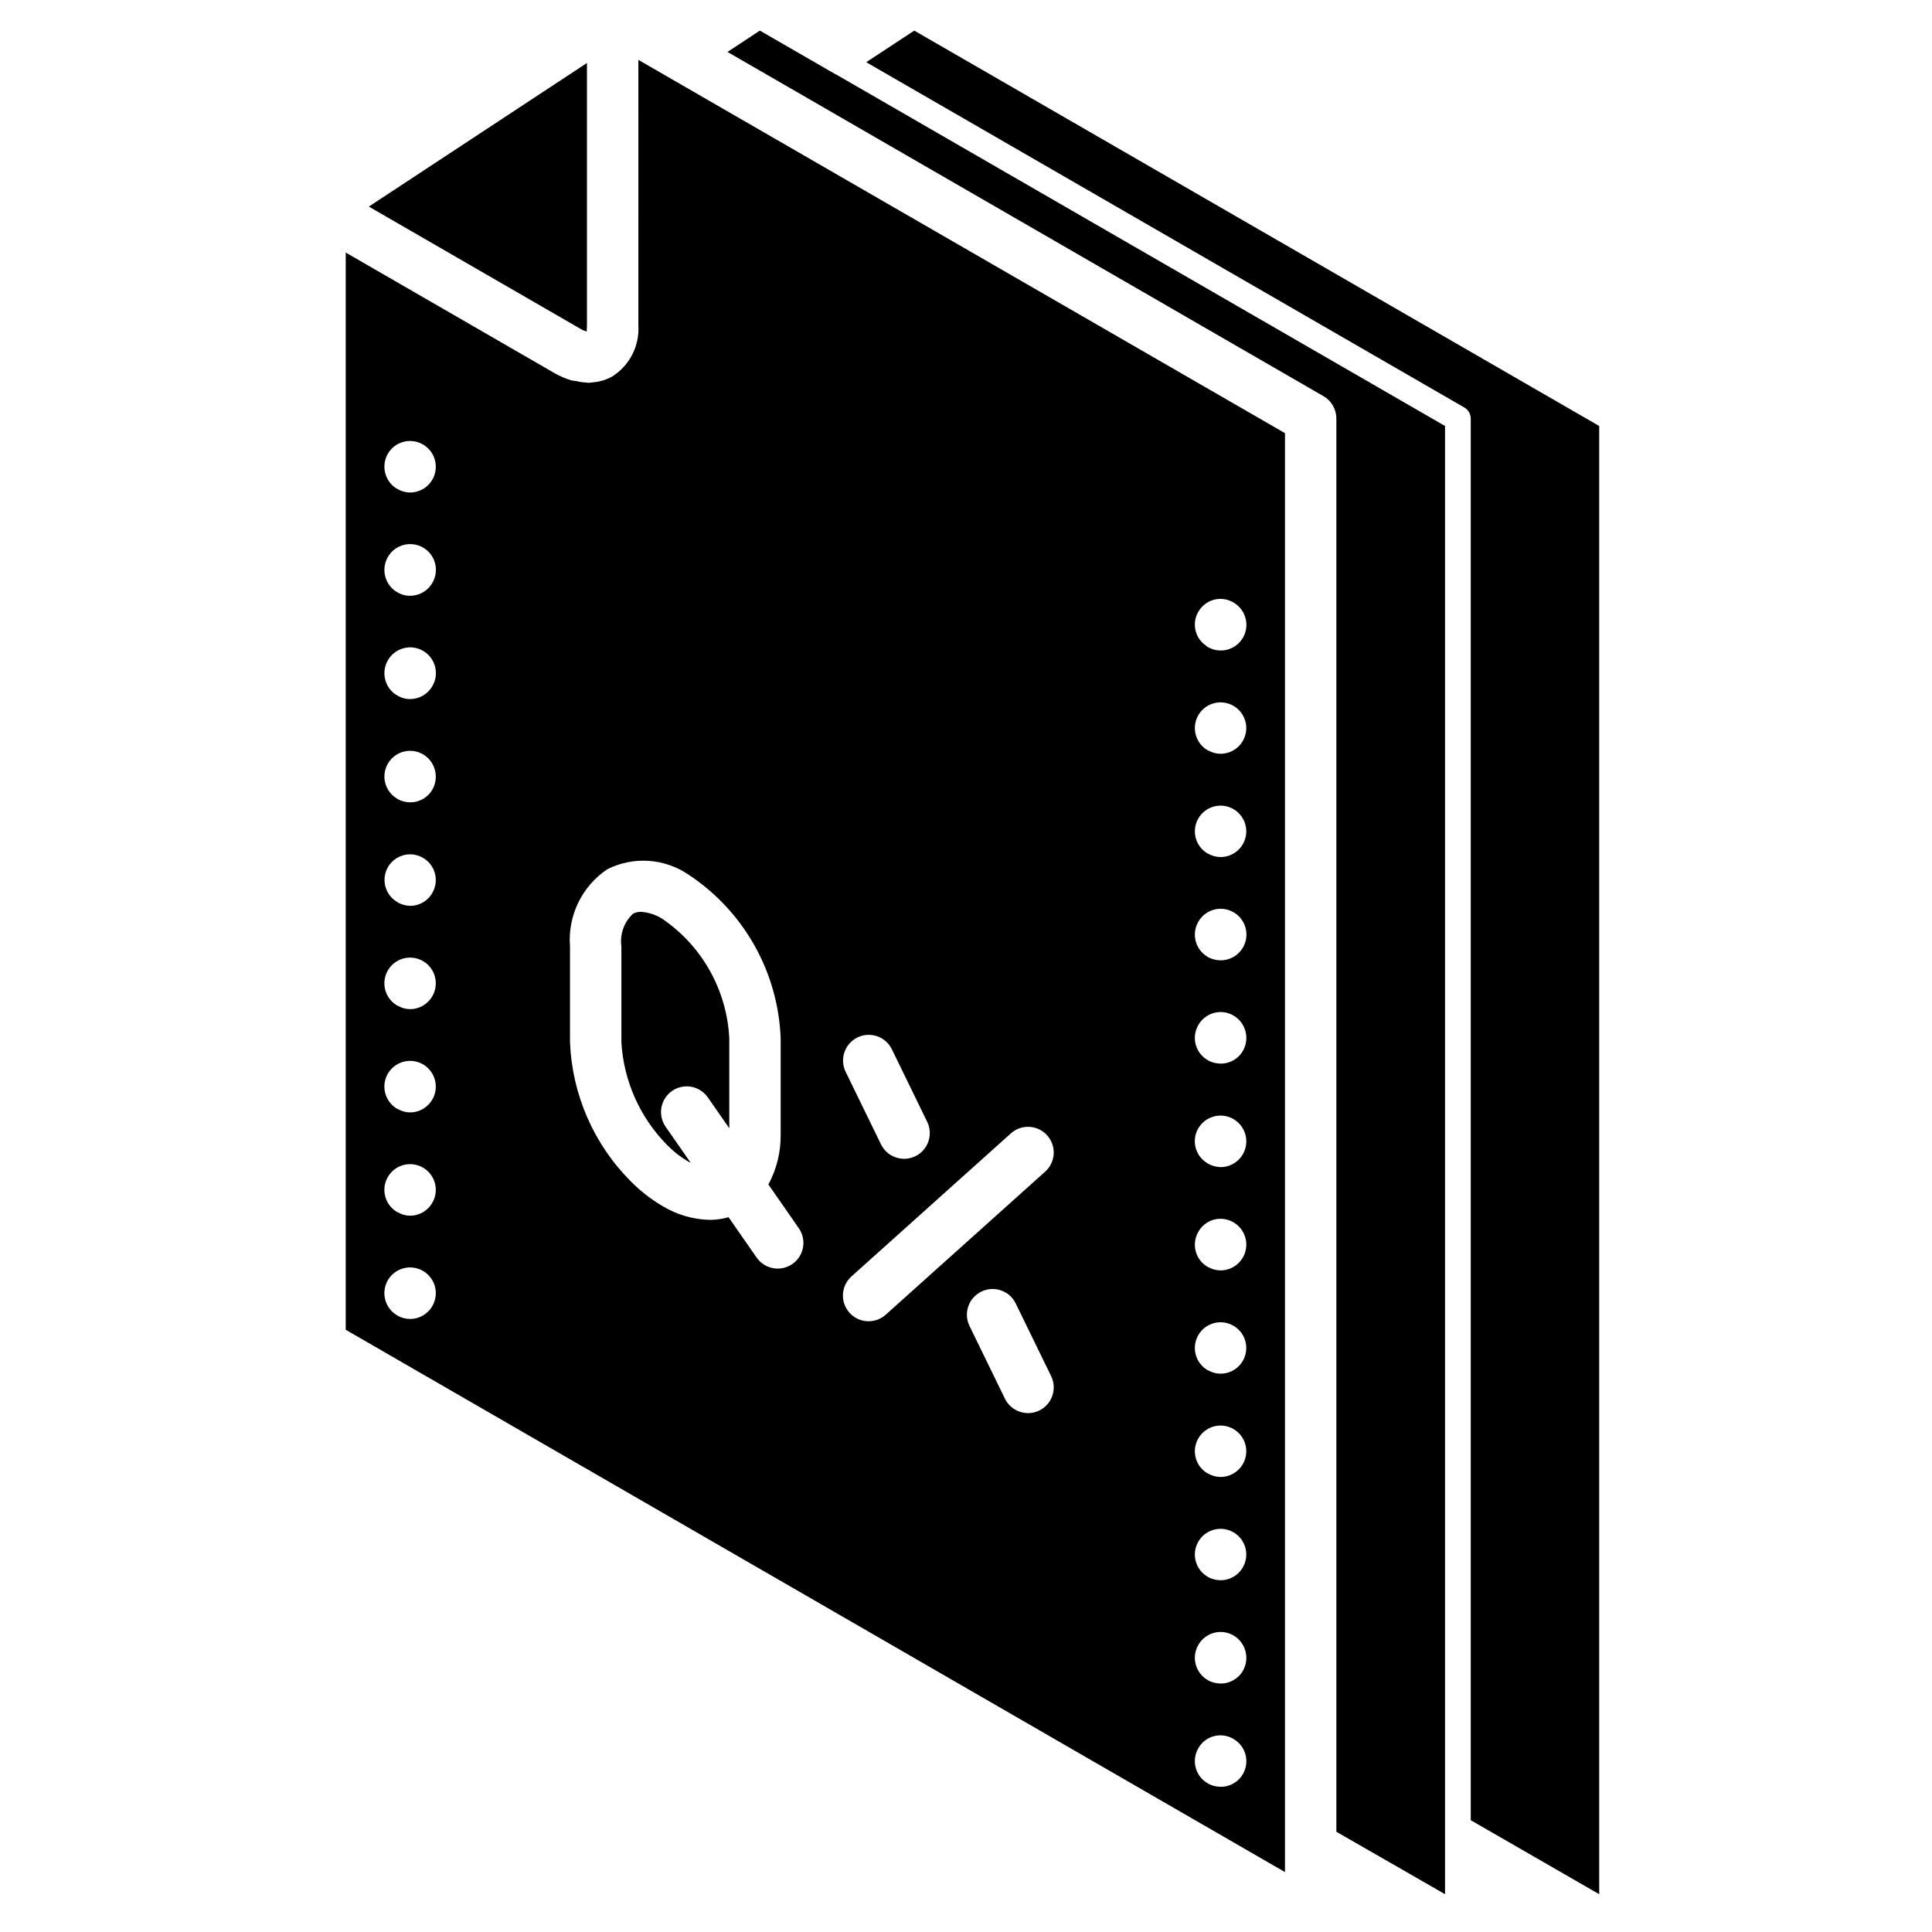 <?xml version="1.0" encoding="UTF-8"?>
<!-- Uploaded to: SVG Repo, www.svgrepo.com, Generator: SVG Repo Mixer Tools -->
<svg fill="#000000" width="800px" height="800px" version="1.1" viewBox="144 144 512 512" xmlns="http://www.w3.org/2000/svg">
 <g>
  <path d="m313.17 230.2c0.348 5.43-2.289 10.621-6.879 13.547-1.039 0.598-2.164 1.035-3.336 1.293-0.375 0.105-0.766 0.176-1.156 0.203-0.652 0.102-1.312 0.172-1.973 0.207-0.137 0-0.273-0.07-0.41-0.07-0.941-0.039-1.875-0.176-2.789-0.41-0.461-0.031-0.914-0.102-1.363-0.203-1.465-0.469-2.879-1.082-4.223-1.836l-55.418-32v285.47l248.91 143.72v-381.33l-171.36-98.926zm-66.176 33.699c1.805-2.703 5.266-3.754 8.273-2.516 3.004 1.238 4.719 4.422 4.098 7.613-0.617 3.191-3.402 5.5-6.652 5.523-1.336-0.016-2.637-0.418-3.746-1.16h-0.066c-3.113-2.102-3.965-6.316-1.906-9.461zm0 27.367c1.34-2.047 3.68-3.219 6.121-3.066 2.445 0.148 4.621 1.594 5.707 3.789 1.082 2.199 0.906 4.805-0.461 6.836-1.25 1.906-3.371 3.055-5.648 3.062-1.34 0.02-2.648-0.387-3.746-1.156h-0.066c-3.117-2.106-3.965-6.316-1.906-9.465zm0 27.371c1.34-2.047 3.676-3.219 6.121-3.07 2.445 0.152 4.621 1.598 5.703 3.793 1.086 2.195 0.91 4.801-0.457 6.832-1.25 1.906-3.371 3.059-5.648 3.066-1.34 0.016-2.648-0.391-3.746-1.16h-0.066c-3.117-2.102-3.965-6.316-1.906-9.461zm11.641 171.36c-1.18 2.172-3.449 3.531-5.922 3.539-1.141-0.004-2.262-0.285-3.269-0.816l-0.066-0.066c-2.41-1.336-3.777-3.992-3.469-6.731 0.312-2.738 2.242-5.016 4.891-5.777 2.648-0.758 5.492 0.152 7.207 2.309 1.719 2.156 1.965 5.133 0.629 7.543zm0-27.371c-1.18 2.176-3.449 3.535-5.922 3.543-1.148 0.004-2.277-0.301-3.269-0.887h-0.066c-2.41-1.336-3.777-3.992-3.469-6.727 0.312-2.738 2.242-5.019 4.891-5.777 2.648-0.762 5.492 0.152 7.207 2.305 1.719 2.156 1.965 5.137 0.629 7.543zm0-27.367c-1.18 2.172-3.449 3.531-5.922 3.539-1.148 0.004-2.277-0.301-3.269-0.883h-0.066c-2.41-1.336-3.777-3.992-3.469-6.727 0.312-2.738 2.242-5.019 4.891-5.777 2.648-0.762 5.492 0.148 7.207 2.305 1.715 2.156 1.965 5.133 0.629 7.543zm0-27.371c-1.18 2.176-3.449 3.535-5.922 3.543-1.148 0.004-2.277-0.301-3.269-0.887h-0.066c-2.41-1.332-3.777-3.988-3.469-6.727 0.312-2.738 2.242-5.016 4.891-5.777 2.648-0.758 5.492 0.152 7.207 2.309 1.715 2.152 1.965 5.129 0.629 7.539zm0-27.367c-1.18 2.176-3.449 3.531-5.922 3.539-1.145-0.027-2.266-0.332-3.269-0.883l-0.066-0.07c-2.117-1.18-3.441-3.398-3.481-5.82-0.035-2.422 1.223-4.68 3.305-5.922 2.078-1.242 4.664-1.281 6.777-0.102 1.582 0.875 2.75 2.344 3.246 4.078 0.5 1.738 0.285 3.602-0.59 5.18zm0-27.367c-1.188 2.156-3.461 3.488-5.922 3.469-1.141-0.004-2.262-0.281-3.269-0.816l-0.066-0.066c-2.129-1.18-3.465-3.406-3.508-5.84-0.043-2.434 1.215-4.703 3.301-5.957 2.086-1.254 4.684-1.297 6.809-0.117 3.297 1.852 4.481 6.016 2.656 9.324zm203.16-47.387c0.984-1.512 2.535-2.562 4.301-2.922 1.766-0.359 3.602 0.008 5.098 1.016 2.059 1.324 3.246 3.656 3.113 6.102-0.137 2.445-1.574 4.629-3.769 5.719-2.191 1.09-4.805 0.918-6.836-0.449v-0.07c-1.508-0.984-2.562-2.531-2.918-4.297-0.359-1.77 0.004-3.606 1.012-5.098zm-0.27 27.844c1.617-2.883 5.078-4.188 8.199-3.09s5.004 4.281 4.457 7.547c-0.543 3.262-3.356 5.664-6.664 5.688-1.172 0.008-2.324-0.301-3.34-0.883h-0.066c-3.269-1.844-4.426-5.988-2.586-9.262zm0 27.371c1.617-2.887 5.078-4.191 8.199-3.094 3.121 1.102 5.004 4.285 4.457 7.547-0.543 3.266-3.356 5.664-6.664 5.691-1.172 0.004-2.324-0.301-3.34-0.887h-0.066c-3.269-1.844-4.426-5.988-2.586-9.258zm0 27.367c0.871-1.582 2.34-2.754 4.078-3.25 1.738-0.5 3.602-0.285 5.18 0.594 2.727 1.5 4.094 4.652 3.324 7.668-0.77 3.012-3.481 5.125-6.59 5.133-1.164-0.004-2.305-0.281-3.34-0.816l-0.066-0.066c-3.269-1.844-4.426-5.988-2.586-9.262zm0 27.371c0.871-1.586 2.34-2.754 4.078-3.254 1.738-0.5 3.602-0.285 5.18 0.598 3.293 1.855 4.481 6.016 2.656 9.328-1.188 2.156-3.461 3.492-5.922 3.473-1.164-0.004-2.309-0.285-3.34-0.82l-0.066-0.066c-1.574-0.883-2.731-2.356-3.215-4.094-0.484-1.734-0.262-3.594 0.629-5.164zm0 27.367c1.641-2.875 5.106-4.156 8.223-3.047 3.117 1.113 4.988 4.301 4.441 7.566-0.551 3.266-3.363 5.664-6.672 5.695-1.168-0.027-2.312-0.332-3.34-0.887l-0.066-0.066c-1.574-0.883-2.734-2.352-3.223-4.094-0.484-1.738-0.258-3.598 0.637-5.168zm0 27.438c0.859-1.594 2.328-2.777 4.07-3.277 1.742-0.496 3.613-0.273 5.188 0.621 2.707 1.512 4.055 4.656 3.289 7.656-0.766 3.004-3.457 5.113-6.555 5.144-1.172 0.004-2.324-0.301-3.34-0.887h-0.066c-3.269-1.844-4.426-5.984-2.586-9.258zm0 27.371c1.617-2.887 5.078-4.191 8.199-3.094s5.004 4.281 4.457 7.547c-0.543 3.266-3.356 5.664-6.664 5.691-1.172 0.004-2.324-0.301-3.34-0.887h-0.066c-3.269-1.844-4.426-5.988-2.586-9.258zm0 27.367c1.617-2.887 5.078-4.191 8.199-3.09 3.121 1.098 5.004 4.281 4.457 7.543-0.543 3.266-3.356 5.668-6.664 5.691-1.172 0.004-2.324-0.301-3.34-0.887h-0.066c-3.269-1.844-4.426-5.984-2.586-9.258zm0 27.367c1.617-2.883 5.078-4.188 8.199-3.09s5.004 4.281 4.457 7.547c-0.543 3.262-3.356 5.664-6.664 5.688-1.164 0-2.305-0.281-3.34-0.816l-0.066-0.066c-3.269-1.844-4.426-5.988-2.586-9.262zm0 27.371c0.871-1.582 2.34-2.754 4.078-3.254 1.738-0.496 3.602-0.281 5.18 0.598 3.293 1.855 4.481 6.016 2.656 9.328-1.188 2.156-3.461 3.492-5.922 3.473-1.164-0.004-2.305-0.285-3.34-0.816l-0.066-0.07c-3.269-1.844-4.426-5.984-2.586-9.258zm0 27.367c0.867-1.586 2.34-2.758 4.082-3.242 1.746-0.488 3.609-0.25 5.176 0.656 1.586 0.871 2.754 2.34 3.254 4.078 0.496 1.738 0.281 3.602-0.598 5.18-1.188 2.16-3.461 3.492-5.922 3.473-1.164-0.004-2.305-0.281-3.34-0.816l-0.066-0.066c-1.57-0.883-2.731-2.356-3.215-4.094-0.484-1.734-0.262-3.594 0.629-5.164zm-42.098-89.57c-3.383 1.645-7.457 0.238-9.109-3.137l-9.391-19.27c-1.648-3.379-0.242-7.457 3.141-9.105 3.383-1.648 7.461-0.246 9.109 3.137l9.387 19.27c1.645 3.379 0.238 7.453-3.137 9.105zm2.078-72.922c1.207 1.344 1.832 3.113 1.734 4.914-0.098 1.805-0.906 3.496-2.25 4.699l-42.215 37.879c-1.805 1.648-4.359 2.203-6.684 1.449-2.328-0.754-4.074-2.695-4.57-5.09-0.5-2.394 0.324-4.875 2.16-6.492l42.211-37.879c1.344-1.207 3.109-1.832 4.914-1.734 1.805 0.098 3.496 0.906 4.699 2.254zm-50.262-25.949c3.383-1.645 7.457-0.242 9.109 3.137l9.367 19.23c1.648 3.383 0.242 7.461-3.137 9.109-3.383 1.648-7.461 0.242-9.109-3.141l-9.371-19.227c-1.641-3.383-0.238-7.457 3.141-9.109zm-44.871-43.203c14.719 9.664 23.852 25.852 24.512 43.449v25.359c0.078 4.66-1.043 9.262-3.25 13.367l8.062 11.59c1.391 2 1.609 4.586 0.574 6.789-1.035 2.203-3.168 3.684-5.59 3.887-2.426 0.207-4.777-0.898-6.164-2.894l-7.441-10.699c-1.609 0.461-3.269 0.695-4.941 0.703-4.438-0.098-8.777-1.363-12.57-3.668-3.086-1.812-5.922-4.023-8.434-6.574-9.797-9.836-15.535-22.996-16.074-36.867v-25.367c-0.637-8.098 3.141-15.914 9.887-20.445 6.863-3.449 15.059-2.926 21.43 1.371z"/>
  <path d="m386.29 152.11-12.73 8.375 158.5 91.504c1.043 0.609 1.691 1.719 1.703 2.926v371.46l34.043 19.609v-389.09z"/>
  <path d="m299.55 231.84c-0.137-0.207 0-0.75 0-1.637v-69.512l-57.805 38.059 56.102 32.406c0.523 0.328 1.098 0.559 1.703 0.684z"/>
  <path d="m365.32 163.62-19.949-11.508-8.578 5.652 157.95 91.23c2.113 1.223 3.41 3.481 3.406 5.922v374.52l28.797 16.543v-389.09l-161.22-93.07z"/>
  <path d="m320.77 447.42c1.664 1.703 3.547 3.184 5.594 4.394 0.23 0.137 0.441 0.211 0.672 0.328l-6.644-9.547c-1.387-2-1.605-4.586-0.57-6.789 1.035-2.203 3.168-3.684 5.59-3.891 2.426-0.203 4.777 0.902 6.164 2.898l5.691 8.184v-23.82c-0.621-12.742-7.176-24.453-17.703-31.652-1.715-1.098-3.676-1.742-5.707-1.875-0.734-0.023-1.461 0.152-2.106 0.504-2.375 2.211-3.523 5.438-3.078 8.648v25.367c0.586 10.25 4.883 19.934 12.094 27.246z"/>
 </g>
</svg>